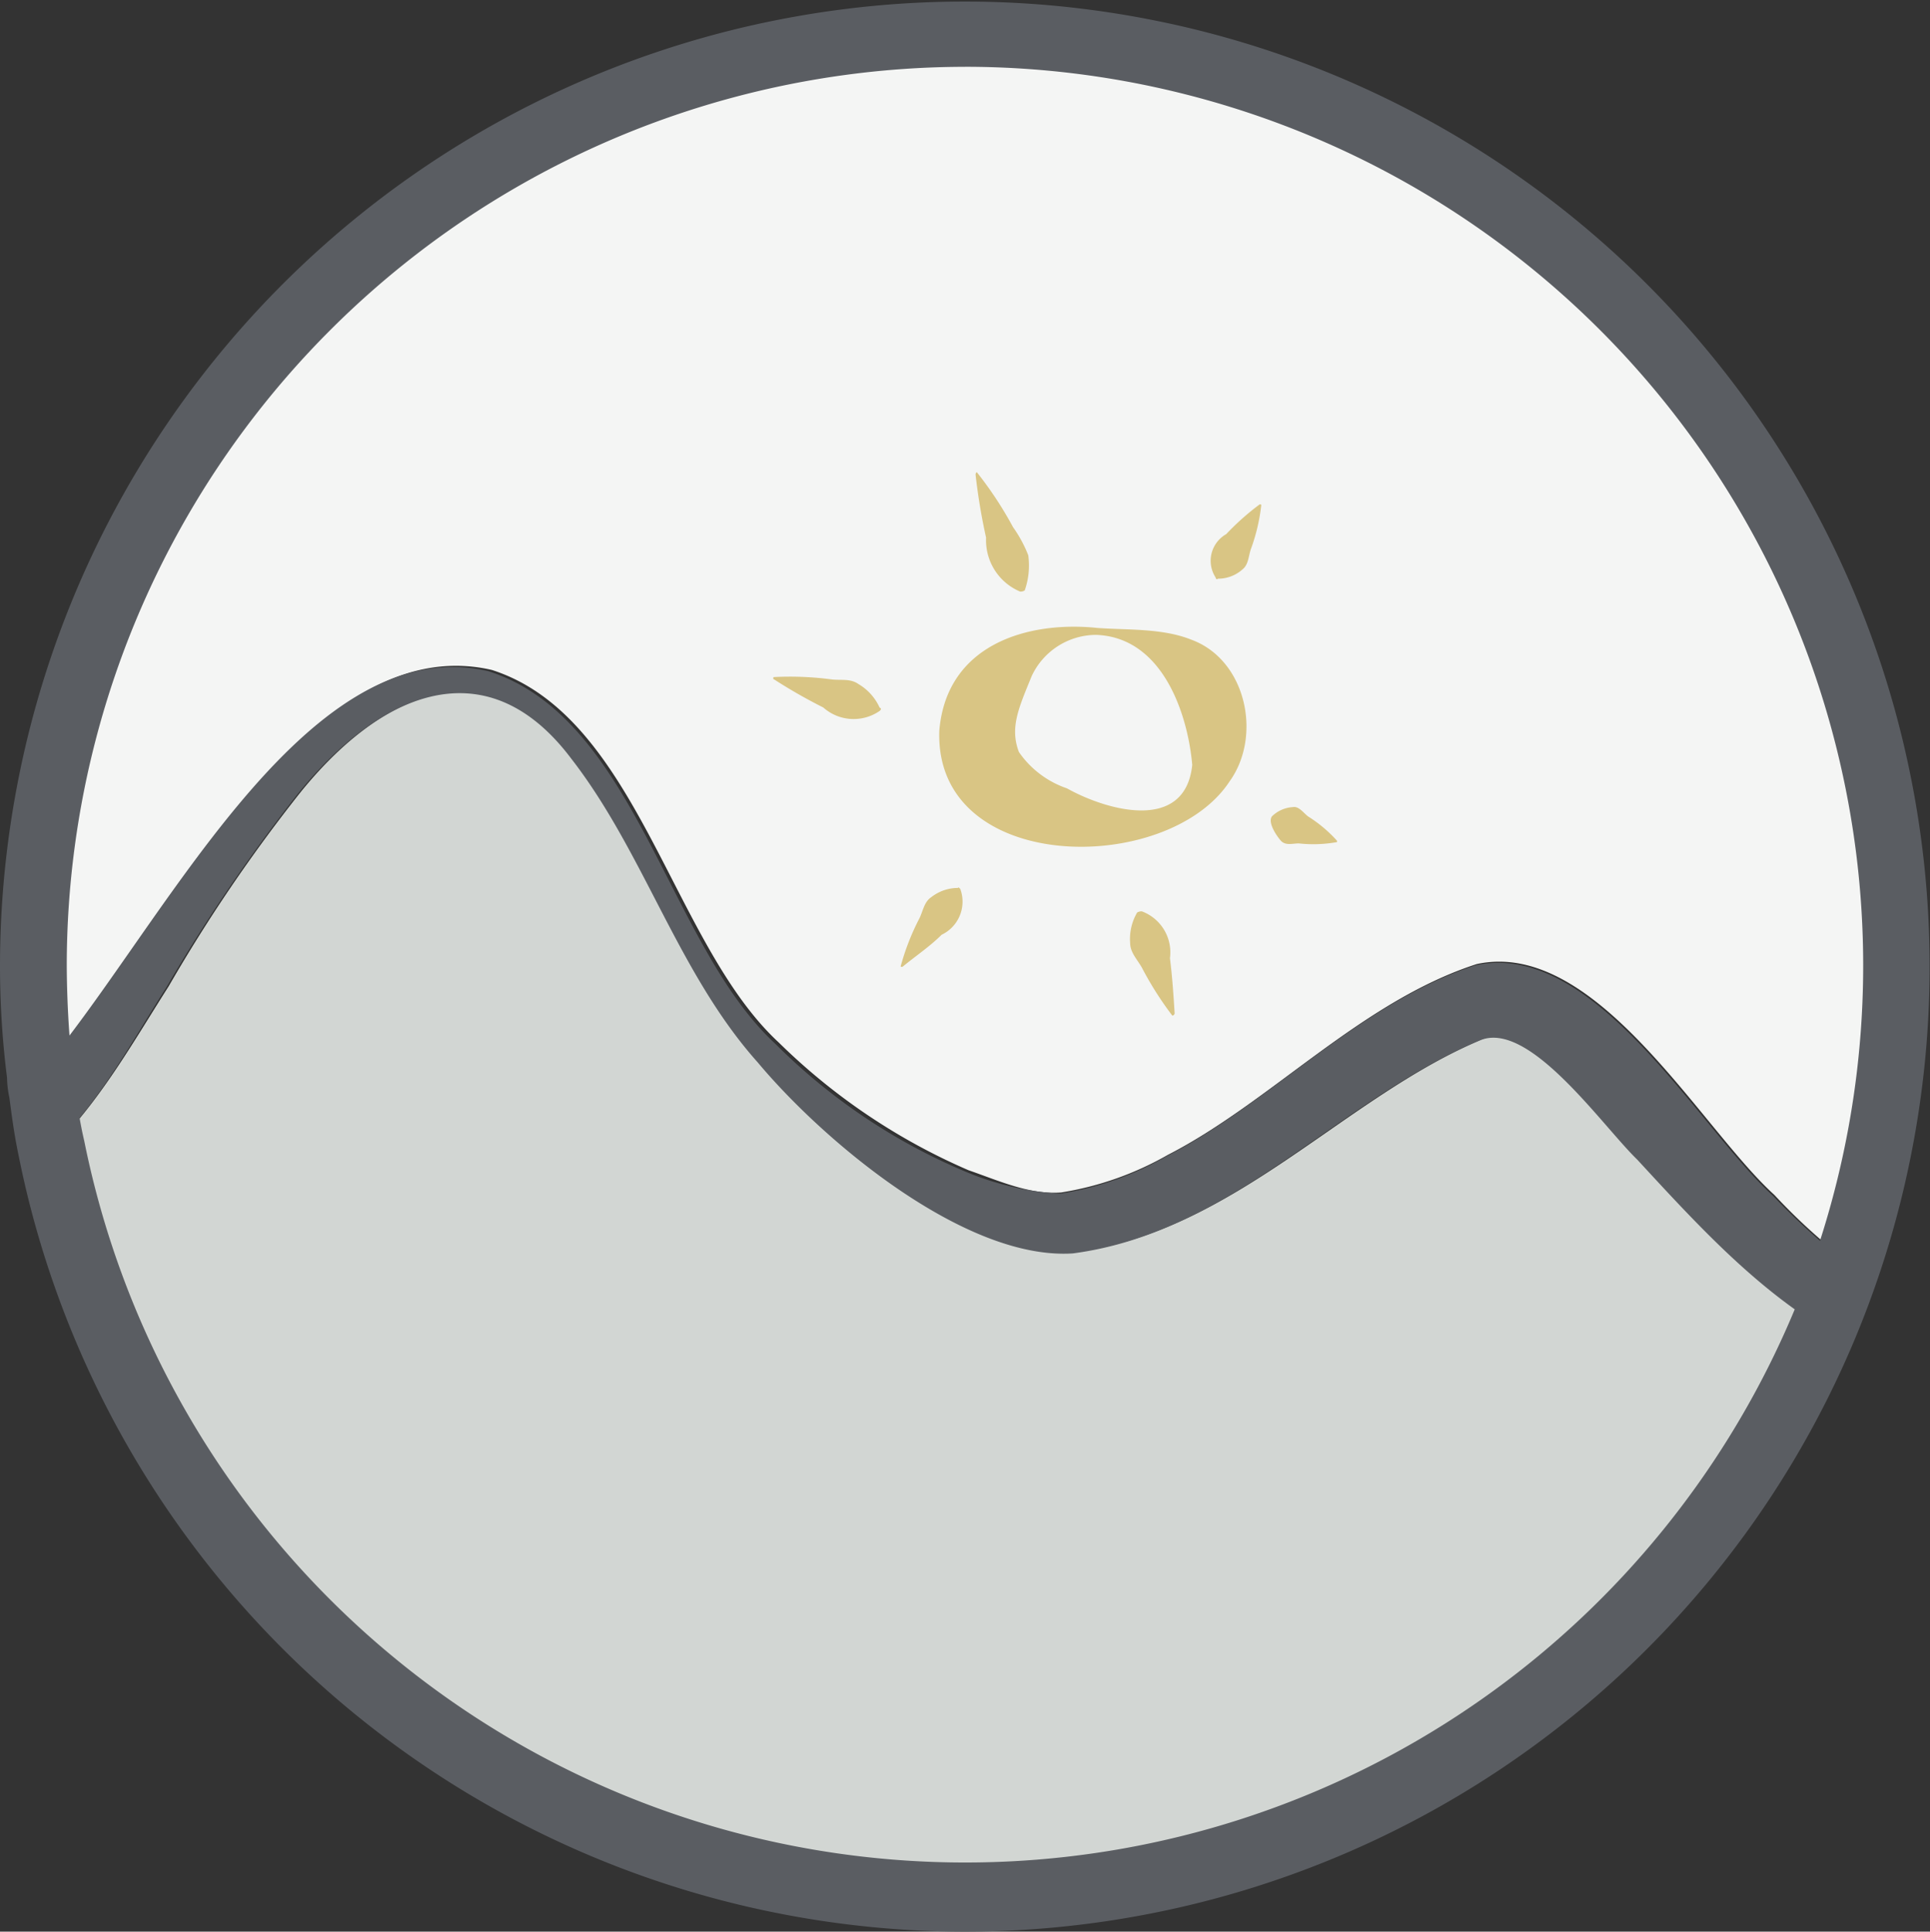 <svg id="ems-icon" xmlns="http://www.w3.org/2000/svg" width="100" height="100.061" viewBox="0 0 100 100.061">
  <rect x="0" y="0" width="100" height="100.061" fill="#333333" stroke="none"/>
  <path data-name="Path 17" d="M96.347,68.213c.182-.546.425-1.153.607-1.7a30.364,30.364,0,0,1-3.883-3.519c-3.823-3.459-9.223-13.289-15.413-11.954-6.007,1.942-10.68,7.16-16.019,9.891a16.276,16.276,0,0,1-5.522,1.942c-1.638.121-3.216-.607-4.794-1.153a32.241,32.241,0,0,1-9.83-6.614c-5.583-5.158-7.282-16.869-14.867-19.3C16.917,33.565,9.514,49.463,3.2,56.744A42.813,42.813,0,0,1,2.9,51.1a48.3,48.3,0,0,1,96.6,0A49.8,49.8,0,0,1,96.347,68.213Z" transform="translate(-1.14 -1.101)" fill="#f4f5f4"/>
  <path data-name="Path 18" d="M96.269,91.978c.243-.546.425-1.092.667-1.638A48.312,48.312,0,0,1,4.4,82.755c2.488-2.427,4.248-5.583,6.068-8.434a82.836,82.836,0,0,1,6.8-10.012c4-4.976,9.587-7.888,14.2-1.82,3.762,4.854,5.461,11.1,9.648,15.716,3.4,4,10.74,10.255,16.323,9.891C65.747,87,71.33,80.085,78.55,77.051c2.609-1.032,6.371,4.43,8.131,6.189C89.533,86.4,92.567,89.672,96.269,91.978Z" transform="translate(-1.73 -23.228)" fill="#d2d6d3"/>
  <path data-name="Path 19" d="M56.173,84.224A15.837,15.837,0,0,0,61.7,82.282c5.34-2.731,10.012-7.949,16.019-9.891,6.189-1.335,11.59,8.5,15.413,11.954a35.079,35.079,0,0,0,3.883,3.519c-.182.546-.364,1.153-.607,1.7-.182.546-.425,1.092-.667,1.638-3.7-2.245-6.735-5.583-9.648-8.738-1.82-1.76-5.583-7.221-8.131-6.189-7.282,3.034-12.8,9.951-21.117,11.044-5.583.364-12.925-5.825-16.323-9.891-4.126-4.612-5.886-10.862-9.648-15.716-4.551-6.068-10.194-3.155-14.2,1.82a87.9,87.9,0,0,0-6.8,10.012c-1.82,2.852-3.519,6.068-6.068,8.434-.182-.971-.364-1.942-.485-2.913-.061-.3-.061-.667-.121-.971,6.311-7.282,13.714-23.18,23.362-20.934,7.646,2.427,9.284,14.138,14.867,19.3a30.841,30.841,0,0,0,9.83,6.614A14.822,14.822,0,0,0,56.173,84.224Z" transform="translate(-1.258 -22.391)" fill="#5a5d62"/>
  <path data-name="Path 20" d="M3.6,93.3c.121.971.3,1.942.485,2.913C3.9,95.3,3.721,94.332,3.6,93.3Z" transform="translate(-1.416 -36.686)" fill="#0daadc"/>
  <path data-name="Path 21" d="M3.4,91.7c.061.3.061.667.121.971C3.461,92.367,3.461,92.064,3.4,91.7Z" transform="translate(-1.337 -36.057)" fill="#0daadc"/>
  <g data-name="Group 3">
    <path data-name="Path 22" d="M50,100.061A50.036,50.036,0,0,1,.971,59.891C.728,58.738.607,57.767.485,56.857a5.344,5.344,0,0,1-.121-1.032A46.2,46.2,0,0,1,0,50a49.99,49.99,0,1,1,50,50.061Zm0-96.6A46.588,46.588,0,0,0,3.459,50a52.7,52.7,0,0,0,.3,5.4h0c.061.3.061.607.121.91.121.85.243,1.76.485,2.791a46.561,46.561,0,0,0,89.2,7.282A46.554,46.554,0,0,0,50,3.459Z" transform="translate(0)" fill="#5a5d62"/>
  </g>
  <g data-name="Group 4" transform="translate(40.064 24.454)">
    <path data-name="Path 23" d="M88.329,53.562c1.517.121,3.4,0,4.915.607,2.852,1.032,3.7,4.976,2,7.342C92.03,66.426,79.955,66.365,80.2,58.9c.364-4.43,4.49-5.7,8.131-5.34Zm0,.364a3.694,3.694,0,0,0-3.337,2.124c-.667,1.638-1.153,2.67-.667,3.944a4.97,4.97,0,0,0,2.488,1.881c2.063,1.153,6.129,2.306,6.493-1.214-.243-2.731-1.578-6.614-4.976-6.735Z" transform="translate(-71.596 -45.492)" fill="#d9c584"/>
    <path data-name="Path 24" d="M85.606,46.489a2.883,2.883,0,0,1-1.76-2.791,30.749,30.749,0,0,1-.546-3.277.212.212,0,0,1,.061-.121,19.337,19.337,0,0,1,1.881,2.852,6.768,6.768,0,0,1,.789,1.456,3.89,3.89,0,0,1-.182,1.82.365.365,0,0,1-.243.061Z" transform="translate(-72.818 -40.3)" fill="#d9c584"/>
    <path data-name="Path 25" d="M97.107,77.8a2.266,2.266,0,0,1,1.456,2.427c.121.971.182,1.881.243,2.852a.131.131,0,0,1-.121.121,17.3,17.3,0,0,1-1.578-2.488c-.243-.425-.607-.789-.607-1.274a2.708,2.708,0,0,1,.364-1.578.459.459,0,0,1,.243-.061Z" transform="translate(-78.008 -55.045)" fill="#d9c584"/>
    <path data-name="Path 26" d="M79.995,75.844a1.9,1.9,0,0,1-.971,2.367c-.607.607-1.335,1.092-2,1.638a.084.084,0,0,1-.121,0,12.441,12.441,0,0,1,.971-2.488c.182-.364.243-.85.607-1.092a2.251,2.251,0,0,1,1.4-.485c0-.061.061,0,.121.061Z" transform="translate(-70.301 -54.242)" fill="#d9c584"/>
    <path data-name="Path 27" d="M103.647,46.845a1.585,1.585,0,0,1,.546-2.245,13.23,13.23,0,0,1,1.7-1.517.084.084,0,0,1,.121,0,9.829,9.829,0,0,1-.546,2.306c-.121.364-.121.789-.425,1.032a1.894,1.894,0,0,1-1.274.485c-.061.061-.121,0-.121-.061Z" transform="translate(-80.725 -41.383)" fill="#d9c584"/>
    <path data-name="Path 28" d="M108.563,69.381a1.692,1.692,0,0,1,1.092-.485c.3-.061.546.3.789.485a7.04,7.04,0,0,1,1.456,1.214c.061.061.061.121,0,.121a6.948,6.948,0,0,1-1.942.061c-.3,0-.667.121-.91-.121-.121-.121-.728-.91-.485-1.274Z" transform="translate(-82.729 -51.541)" fill="#d9c584"/>
    <path data-name="Path 29" d="M71.532,59.533a2.37,2.37,0,0,1-2.913-.182,27.268,27.268,0,0,1-2.549-1.456c-.061,0-.061-.121,0-.121a16.262,16.262,0,0,1,2.973.121c.485.061.971-.061,1.4.243a2.706,2.706,0,0,1,1.092,1.214c.121.061.061.121,0,.182Z" transform="translate(-66.025 -47.155)" fill="#d9c584"/>
  </g>
</svg>
